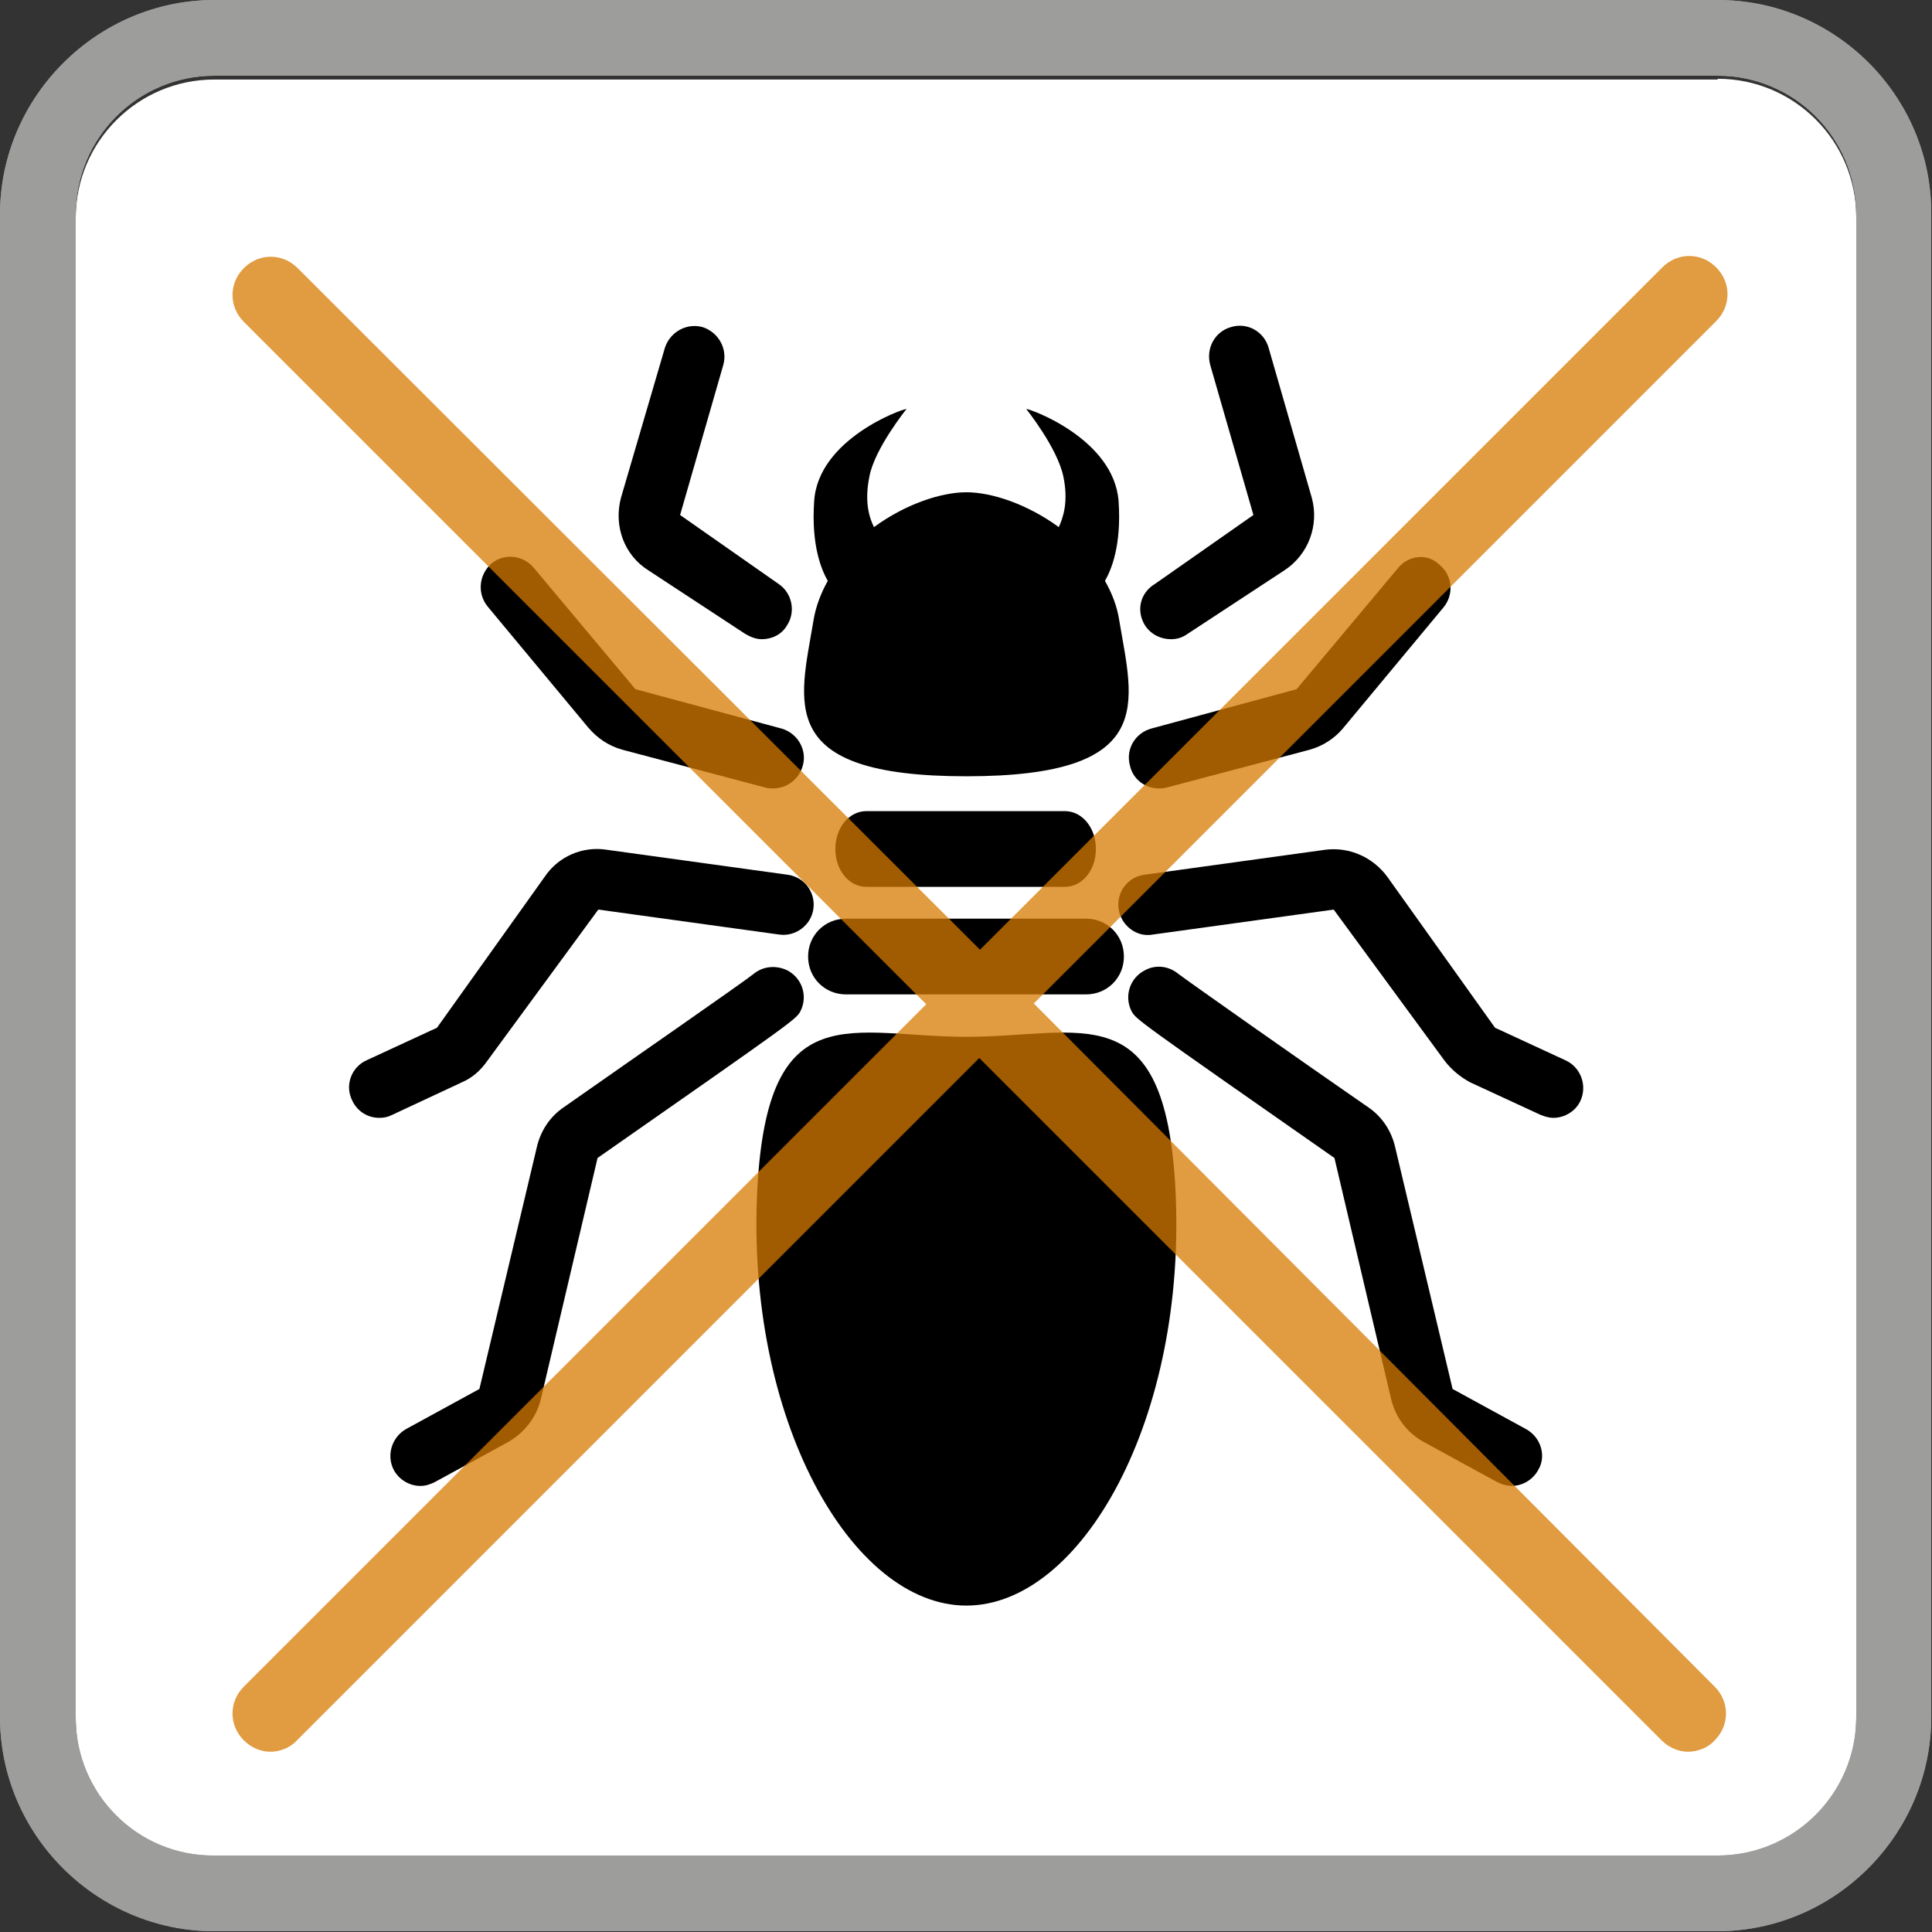 <svg xmlns="http://www.w3.org/2000/svg" xmlns:xlink="http://www.w3.org/1999/xlink" x="0px" y="0px" viewBox="0 0 25.51 25.51" style="enable-background:new 0 0 25.51 25.51;" xml:space="preserve"><rect x="0" y="0" width="25.51" height="25.51" fill="#333333" stroke="none"/> <style type="text/css"> .st0{fill:#FFFFFF;} .st1{fill:#D67A00;fill-opacity:0.75;} .st2{fill:#9D9D9C;} </style> <g id="fondo"> <path id="XMLID_67_" class="st0" d="M22.68,1.04c1.01,0,1.83,0.82,1.83,1.83v19.84c0,1.01-0.82,1.83-1.83,1.83H2.83 C1.82,24.56,1,23.73,1,22.72V2.88c0-1.01,0.82-1.83,1.83-1.83H22.68"></path> </g> <g id="contenido"> <g id="XMLID_13_"> <path id="XMLID_16_" d="M12.76,10.25c2.54,0,2.2-0.97,2.02-2.05c-0.03-0.2-0.1-0.37-0.19-0.53c0.08-0.14,0.22-0.46,0.18-1.05 C14.71,5.8,13.61,5.4,13.55,5.4c0,0,0.41,0.51,0.49,0.89c0.07,0.33,0,0.54-0.06,0.67c-0.41-0.3-0.88-0.46-1.22-0.46 c-0.34,0-0.81,0.16-1.22,0.46c-0.06-0.12-0.13-0.33-0.06-0.67c0.07-0.37,0.49-0.89,0.49-0.89c-0.06,0-1.17,0.4-1.22,1.22 c-0.04,0.59,0.1,0.91,0.18,1.05c-0.09,0.16-0.16,0.34-0.19,0.53C10.56,9.28,10.22,10.25,12.76,10.25z"></path> <path id="XMLID_26_" d="M14.06,11.71c0.23,0,0.41-0.22,0.41-0.5s-0.18-0.5-0.41-0.5h-2.62c-0.23,0-0.41,0.22-0.41,0.5 s0.18,0.5,0.41,0.5H14.06z"></path> <path id="XMLID_27_" d="M10.67,12.63c0,0.28,0.22,0.5,0.5,0.5h3.17c0.28,0,0.5-0.22,0.5-0.5s-0.22-0.5-0.5-0.5h-3.17 C10.89,12.13,10.67,12.35,10.67,12.63z"></path> <path id="XMLID_28_" d="M12.76,13.69c-1.52,0-2.62-0.58-2.76,2c-0.16,3.04,1.24,5.51,2.76,5.51c1.52,0,2.92-2.47,2.76-5.51 C15.38,13.11,14.28,13.69,12.76,13.69z"></path> <path id="XMLID_29_" d="M8.56,7.53l1.28,0.84c0.07,0.04,0.14,0.07,0.22,0.07c0.13,0,0.26-0.06,0.33-0.18 c0.12-0.18,0.07-0.43-0.11-0.55l-1.3-0.91l0.57-1.98c0.06-0.21-0.06-0.43-0.27-0.5c-0.21-0.06-0.43,0.06-0.5,0.27L8.2,6.57 C8.1,6.94,8.24,7.33,8.56,7.53z"></path> <path id="XMLID_30_" d="M7.77,9.61C7.89,9.75,8.04,9.85,8.22,9.9l1.89,0.5c0.03,0.01,0.07,0.01,0.1,0.01 c0.18,0,0.34-0.12,0.39-0.3c0.06-0.21-0.07-0.43-0.28-0.49L8.39,9.1L7.05,7.5C6.91,7.33,6.66,7.3,6.49,7.44 C6.32,7.59,6.3,7.84,6.44,8.01L7.77,9.61z"></path> <path id="XMLID_31_" d="M6.1,14.29c0.14-0.06,0.25-0.16,0.34-0.29l1.46-1.99l2.39,0.33c0.21,0.03,0.42-0.12,0.45-0.34 c0.03-0.22-0.12-0.42-0.34-0.45l-2.39-0.33c-0.32-0.05-0.64,0.09-0.82,0.36l-1.42,1.99L4.84,14c-0.2,0.09-0.29,0.33-0.19,0.53 c0.07,0.15,0.21,0.23,0.36,0.23c0.06,0,0.11-0.01,0.17-0.04L6.1,14.29z"></path> <path id="XMLID_32_" d="M10.57,13.35c0.1-0.2,0.02-0.44-0.18-0.54c-0.15-0.07-0.32-0.05-0.44,0.05c-0.15,0.12-1.58,1.11-2.52,1.77 c-0.17,0.12-0.29,0.3-0.34,0.51l-0.76,3.2l-0.97,0.53c-0.19,0.11-0.26,0.35-0.16,0.54c0.07,0.13,0.21,0.21,0.35,0.21 c0.07,0,0.13-0.02,0.19-0.05l0.97-0.53c0.21-0.12,0.37-0.32,0.43-0.56l0.75-3.19C10.51,13.46,10.51,13.46,10.57,13.35z"></path> <path id="XMLID_33_" d="M15.46,8.44c0.08,0,0.15-0.02,0.22-0.07l1.28-0.84c0.32-0.21,0.46-0.6,0.36-0.96l-0.57-1.98 c-0.06-0.21-0.28-0.34-0.5-0.27c-0.21,0.06-0.33,0.28-0.27,0.5l0.57,1.98l-1.3,0.91C15.05,7.83,15,8.07,15.12,8.26 C15.2,8.38,15.33,8.44,15.46,8.44z"></path> <path id="XMLID_34_" d="M15.3,10.41c0.03,0,0.07,0,0.1-0.01l1.89-0.5c0.18-0.05,0.33-0.15,0.44-0.28l1.33-1.6 c0.14-0.17,0.12-0.42-0.05-0.56C18.85,7.3,18.6,7.33,18.46,7.5L17.12,9.1L15.2,9.62c-0.21,0.06-0.34,0.27-0.28,0.49 C14.96,10.29,15.12,10.41,15.3,10.41z"></path> <path id="XMLID_35_" d="M20.67,14l-0.93-0.43l-1.42-1.99c-0.19-0.26-0.5-0.4-0.82-0.36l-2.39,0.33c-0.22,0.03-0.37,0.23-0.34,0.45 c0.03,0.22,0.24,0.38,0.45,0.34l2.39-0.33l1.46,1.99c0.09,0.12,0.21,0.22,0.34,0.29l0.93,0.43c0.05,0.02,0.11,0.04,0.17,0.04 c0.15,0,0.3-0.09,0.36-0.23C20.96,14.33,20.87,14.09,20.67,14z"></path> <path id="XMLID_36_" d="M20.15,18.87l-0.97-0.53l-0.76-3.2c-0.05-0.21-0.17-0.39-0.34-0.51c-0.94-0.65-2.36-1.65-2.52-1.77 c-0.12-0.1-0.29-0.13-0.44-0.05c-0.2,0.1-0.28,0.34-0.18,0.54c0.06,0.11,0.06,0.11,2.68,1.94l0.75,3.19 c0.06,0.24,0.21,0.44,0.43,0.56l0.97,0.53c0.06,0.03,0.13,0.05,0.19,0.05c0.14,0,0.28-0.08,0.35-0.21 C20.42,19.23,20.35,18.98,20.15,18.87z"></path> </g> <path id="XMLID_9_" class="st1" d="M13.65,13.25l9.01-9.01c0.2-0.2,0.2-0.51,0-0.71s-0.51-0.2-0.71,0l-9.01,9.01L3.93,3.54 c-0.2-0.2-0.51-0.2-0.71,0s-0.2,0.51,0,0.71l9.01,9.01l-9.01,9.01c-0.2,0.2-0.2,0.51,0,0.71c0.1,0.1,0.23,0.15,0.35,0.15 s0.26-0.05,0.35-0.15l9.01-9.01l9.01,9.01c0.1,0.1,0.23,0.15,0.35,0.15s0.26-0.05,0.35-0.15c0.2-0.2,0.2-0.51,0-0.71L13.65,13.25z"></path> </g> <g id="Linea_contorno_EXT"> <path id="XMLID_60_" class="st2" d="M22.68,1c1.01,0,1.83,0.82,1.83,1.83v19.84c0,1.01-0.82,1.83-1.83,1.83H2.83 C1.82,24.51,1,23.69,1,22.68V2.83C1,1.82,1.82,1,2.83,1H22.68 M22.68,0H2.83C1.28,0,0,1.28,0,2.83v19.84 c0,1.56,1.28,2.83,2.83,2.83h19.84c1.56,0,2.83-1.28,2.83-2.83V2.83C25.51,1.28,24.24,0,22.68,0L22.68,0z"></path> <path id="XMLID_61_" class="st2" d="M22.68,1c1.01,0,1.83,0.82,1.83,1.83v19.84c0,1.01-0.82,1.83-1.83,1.83H2.83 C1.82,24.51,1,23.69,1,22.68V2.83C1,1.82,1.82,1,2.83,1H22.68 M22.68,0H2.83C1.28,0,0,1.28,0,2.83v19.84 c0,1.56,1.28,2.83,2.83,2.83h19.84c1.56,0,2.83-1.28,2.83-2.83V2.83C25.51,1.28,24.24,0,22.68,0L22.68,0z"></path> </g> </svg>
